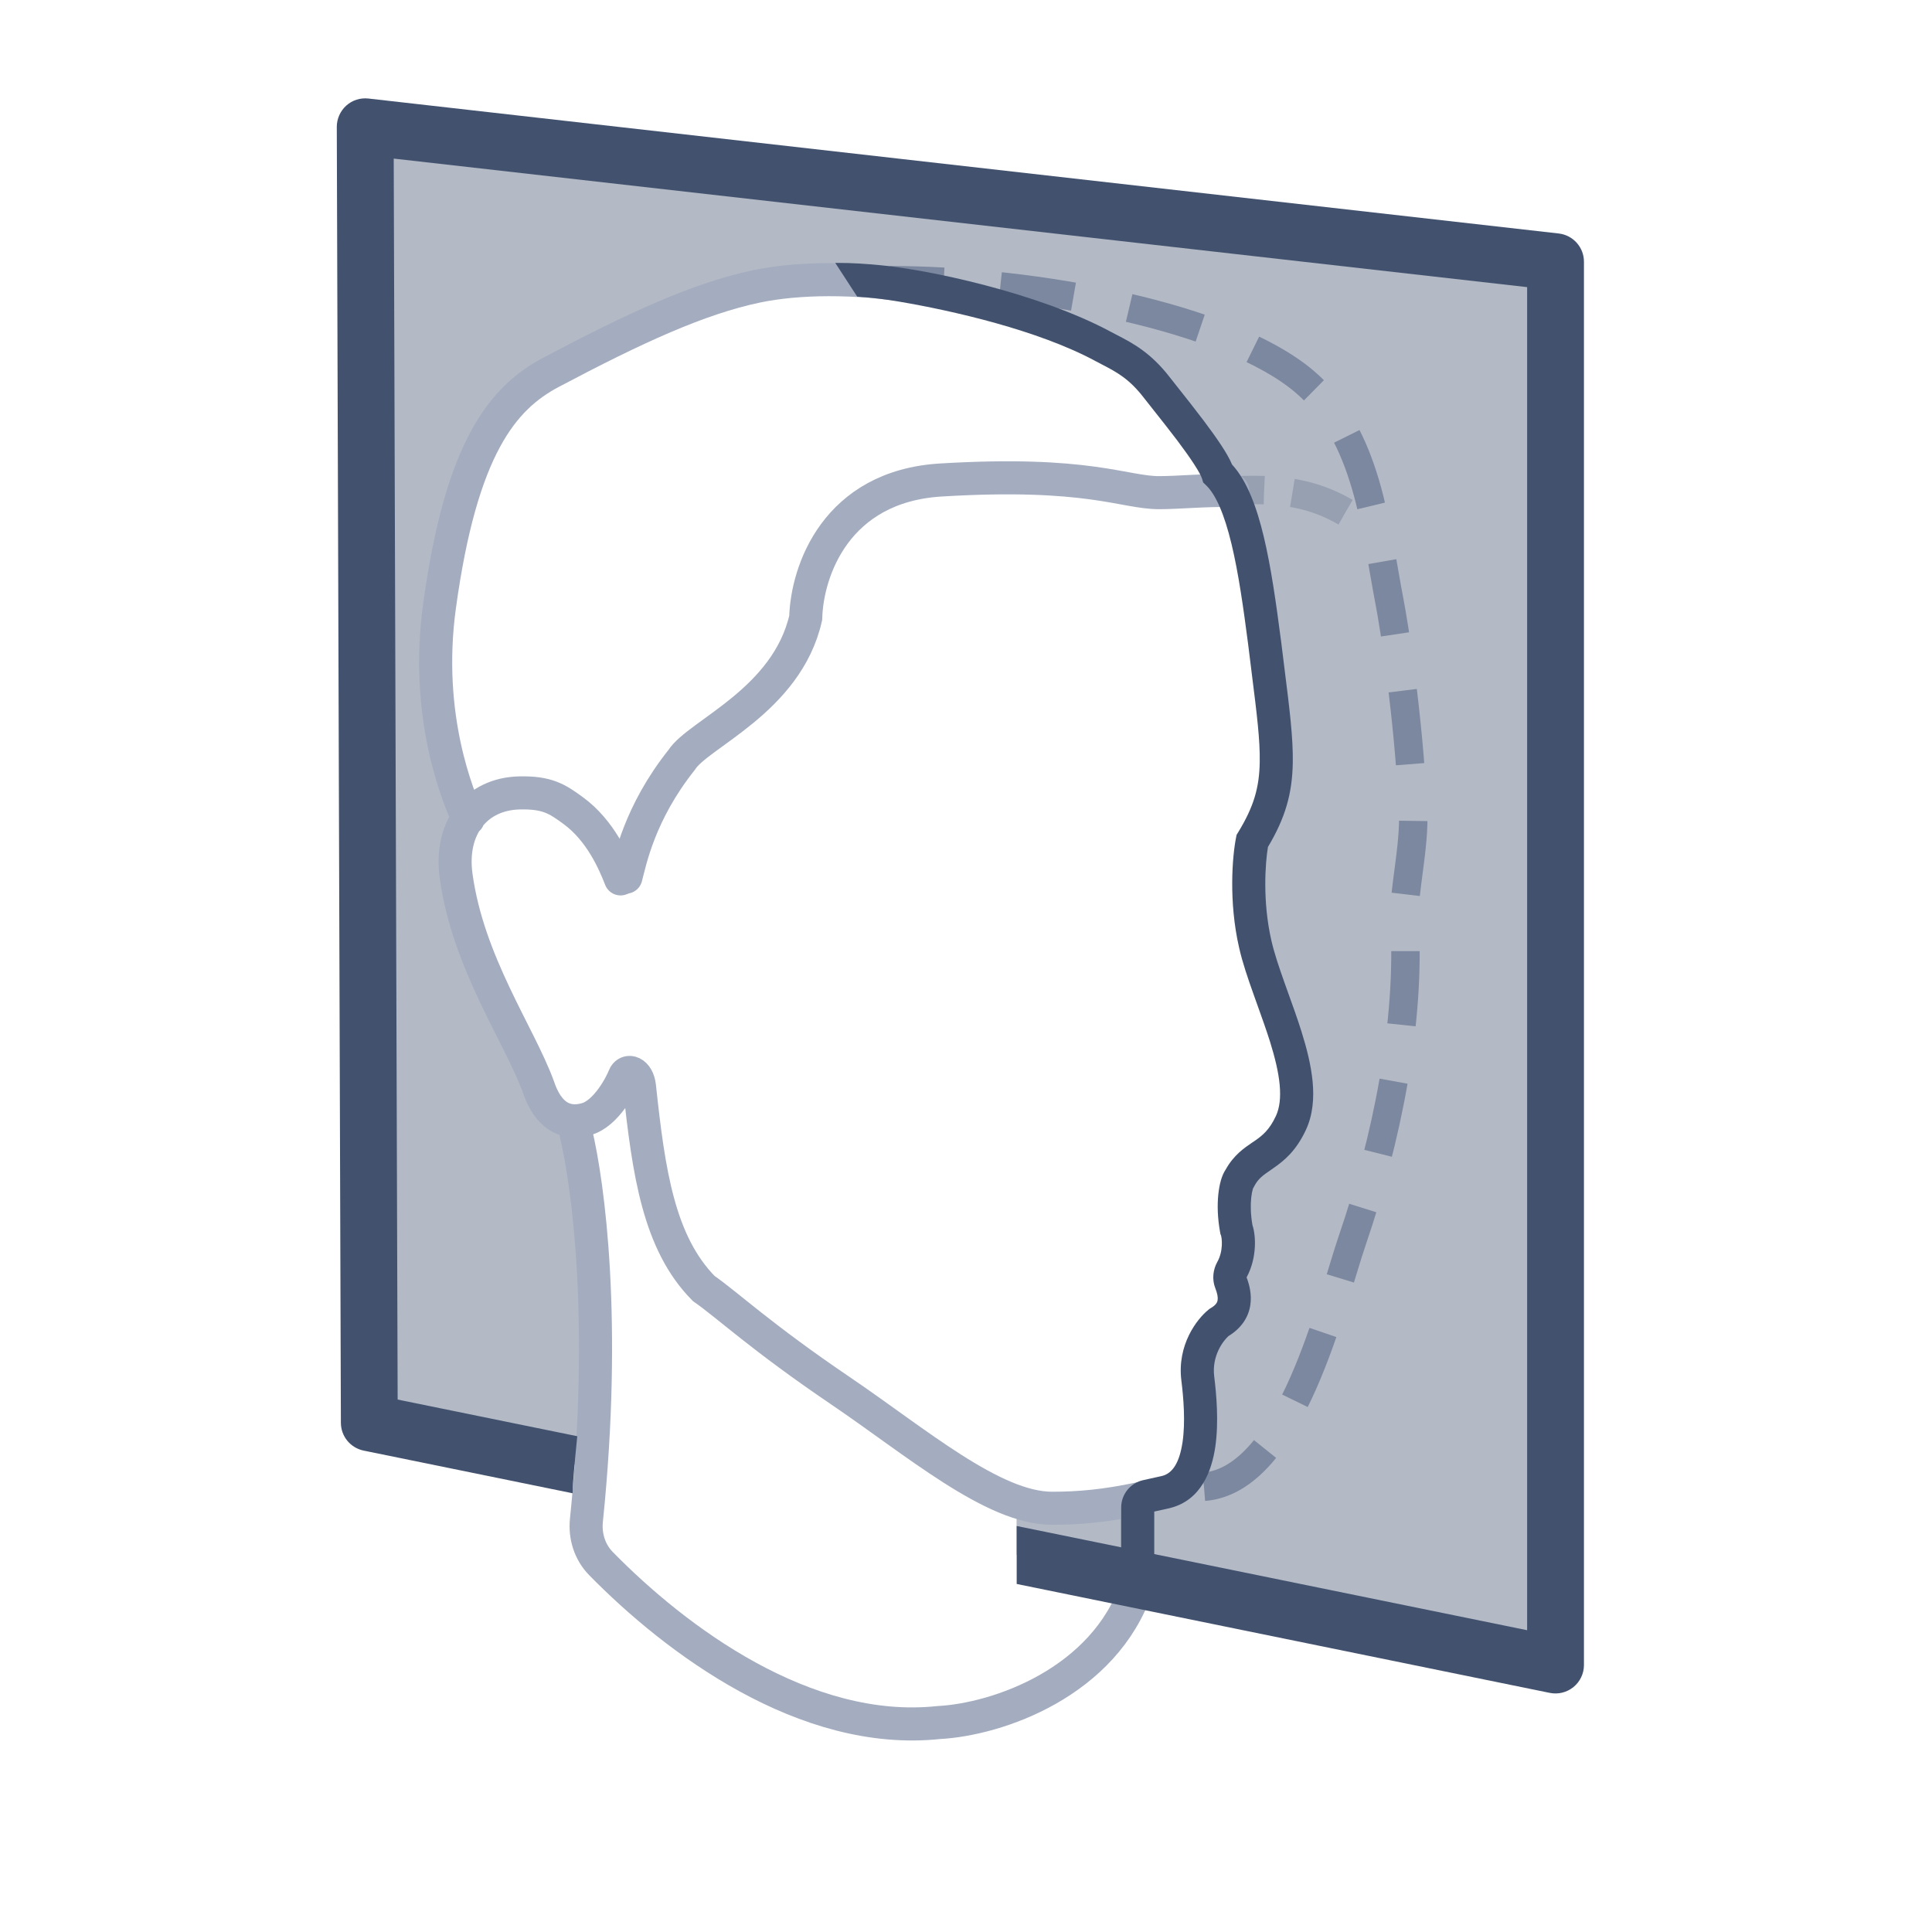<svg width="34" height="34" viewBox="0 0 34 34" fill="none" xmlns="http://www.w3.org/2000/svg">
<g clip-path="url(#clip0_909_19708)">
<path d="M21.188 26.165C22.721 26.041 23.43 22.899 23.802 21.815C24.394 20.087 24.832 17.991 24.715 16.166C24.696 15.711 24.899 14.888 24.868 14.265C24.784 12.544 24.529 10.987 24.457 10.611C24.202 9.286 24.07 7.663 22.96 6.718C21.622 5.578 18.235 4.931 15.66 4.931" stroke="#A4ADBF" stroke-width="0.5" stroke-dasharray="1.3 1"/>
<path opacity="0.5" d="M23.679 9.014C22.863 8.537 22.094 8.63 21.541 8.631" stroke="#A4ADBF" stroke-width="0.5" stroke-dasharray="1 0.5"/>
<path opacity="0.4" d="M6.499 25.038L6.427 2.231L27.375 4.606V29.302L17.89 27.36V26.554C18.66 26.657 19.544 26.555 20.528 26.219C21.238 26.034 21.156 24.845 21.079 24.223C21.017 23.725 21.3 23.36 21.449 23.24C21.796 23.039 21.744 22.745 21.659 22.529C21.631 22.459 21.64 22.38 21.677 22.314C21.829 22.041 21.805 21.718 21.758 21.598C21.676 21.15 21.744 20.791 21.819 20.698C21.924 20.502 22.058 20.41 22.199 20.314C22.374 20.194 22.56 20.067 22.719 19.724C22.98 19.16 22.68 18.326 22.399 17.544C22.276 17.204 22.158 16.874 22.09 16.58C21.913 15.806 21.981 15.047 22.037 14.765C22.581 13.876 22.512 13.333 22.319 11.794L22.319 11.793C22.299 11.629 22.276 11.453 22.254 11.265C22.087 9.985 21.9 8.751 21.43 8.298C21.35 8.035 20.845 7.399 20.53 7.002C20.462 6.917 20.403 6.843 20.359 6.786C20.06 6.398 19.791 6.258 19.532 6.124C19.494 6.104 19.456 6.084 19.418 6.064C18.434 5.532 17.013 5.192 16.069 5.02L16.045 5.039C15.055 4.88 14.056 4.885 13.318 5.039C12.301 5.252 11.18 5.767 9.699 6.552C8.847 7.002 8.118 7.876 7.735 10.664C7.469 12.601 8.06 14.01 8.234 14.401C8.051 14.655 7.97 15.004 8.027 15.416C8.17 16.453 8.629 17.364 9.014 18.13C9.197 18.494 9.364 18.826 9.473 19.122C9.69 19.773 9.99 19.911 10.137 19.945C10.563 21.745 10.534 24.365 10.421 25.839L6.499 25.038Z" fill="#42526E"/>
<path d="M16.045 5.039C15.055 4.88 14.056 4.885 13.318 5.039C12.301 5.252 11.18 5.767 9.699 6.551C8.847 7.002 8.118 7.876 7.735 10.664C7.466 12.619 8.07 14.036 8.238 14.412M10.921 15.467C10.807 15.174 10.567 14.616 10.09 14.267C9.809 14.06 9.629 13.942 9.137 13.954C8.387 13.974 7.909 14.558 8.027 15.416C8.238 16.947 9.137 18.203 9.473 19.122C9.641 19.626 9.943 19.804 10.324 19.693C10.672 19.591 10.932 19.083 10.984 18.947C11.036 18.81 11.226 18.86 11.254 19.122C11.416 20.635 11.593 21.874 12.384 22.675C12.802 22.966 13.394 23.528 14.788 24.473C16.126 25.38 17.475 26.543 18.515 26.543C18.99 26.543 19.455 26.501 20.049 26.375" stroke="#A4ADBF" stroke-width="0.582" stroke-linecap="round"/>
<path d="M11.015 15.436C11.09 15.156 11.25 14.31 11.996 13.373C12.285 12.916 13.848 12.331 14.179 10.874C14.202 10.046 14.713 8.558 16.559 8.447C19.16 8.29 19.775 8.67 20.399 8.67C20.739 8.67 21.212 8.622 21.693 8.632" stroke="#A4ADBF" stroke-width="0.582" stroke-linecap="round"/>
<path d="M10.137 19.945C10.352 20.855 10.68 23.25 10.32 26.754C10.291 27.032 10.378 27.313 10.573 27.513C11.895 28.863 14.17 30.564 16.519 30.314C17.561 30.259 19.434 29.609 20.007 27.924V26.519" stroke="#A4ADBF" stroke-width="0.582" stroke-linecap="round"/>
<path fill-rule="evenodd" clip-rule="evenodd" d="M14.699 4.626C15.042 4.626 15.241 4.645 15.48 4.666C16.277 4.735 18.265 5.146 19.556 5.843C19.591 5.862 19.627 5.881 19.665 5.9C19.929 6.037 20.25 6.203 20.59 6.644C20.629 6.695 20.685 6.765 20.751 6.848C20.877 7.007 21.038 7.21 21.184 7.404C21.298 7.555 21.41 7.71 21.501 7.85C21.57 7.955 21.638 8.07 21.682 8.175C21.953 8.47 22.119 8.941 22.239 9.439C22.369 9.981 22.459 10.624 22.542 11.263L22.543 11.266C22.565 11.449 22.586 11.621 22.607 11.783C22.694 12.472 22.758 12.988 22.751 13.42C22.742 13.967 22.619 14.394 22.314 14.905C22.266 15.19 22.217 15.866 22.374 16.551C22.425 16.774 22.51 17.027 22.609 17.304C22.629 17.361 22.65 17.419 22.671 17.478C22.751 17.699 22.835 17.932 22.906 18.16C22.997 18.45 23.073 18.749 23.1 19.036C23.127 19.322 23.106 19.616 22.983 19.882C22.81 20.254 22.601 20.424 22.416 20.553C22.398 20.565 22.382 20.577 22.366 20.588C22.224 20.686 22.146 20.739 22.075 20.871L22.063 20.895L22.055 20.905C22.053 20.909 22.05 20.918 22.046 20.932C22.036 20.965 22.026 21.015 22.019 21.08C22.006 21.205 22.008 21.371 22.041 21.559C22.076 21.666 22.091 21.807 22.083 21.95C22.074 22.109 22.036 22.299 21.938 22.48C21.985 22.603 22.033 22.78 22.003 22.971C21.97 23.185 21.844 23.375 21.619 23.513C21.519 23.602 21.324 23.868 21.368 24.222C21.407 24.538 21.451 25.023 21.387 25.463C21.325 25.884 21.139 26.396 20.602 26.536L20.592 26.539L20.313 26.601V27.953H19.731V26.528C19.731 26.299 19.891 26.099 20.115 26.049L20.459 25.972C20.63 25.925 20.756 25.75 20.811 25.378C20.863 25.021 20.828 24.601 20.79 24.294C20.712 23.668 21.064 23.212 21.267 23.049L21.284 23.035L21.303 23.023C21.409 22.962 21.424 22.91 21.428 22.881C21.436 22.832 21.424 22.763 21.388 22.672C21.324 22.509 21.35 22.338 21.423 22.207C21.473 22.118 21.497 22.015 21.502 21.918C21.505 21.871 21.502 21.828 21.498 21.794C21.496 21.777 21.494 21.764 21.491 21.754C21.489 21.744 21.487 21.74 21.487 21.74L21.477 21.714L21.472 21.686C21.426 21.436 21.421 21.206 21.44 21.021C21.45 20.928 21.465 20.843 21.487 20.769C21.504 20.711 21.53 20.64 21.573 20.577C21.712 20.328 21.897 20.202 22.035 20.108C22.052 20.097 22.068 20.086 22.083 20.076C22.217 19.983 22.34 19.885 22.455 19.637C22.519 19.498 22.541 19.318 22.52 19.09C22.499 18.863 22.436 18.608 22.351 18.334C22.283 18.119 22.205 17.901 22.126 17.681C22.104 17.621 22.082 17.56 22.061 17.499C21.962 17.222 21.866 16.941 21.807 16.681C21.618 15.859 21.689 15.058 21.752 14.743L21.762 14.692L21.789 14.648C22.065 14.197 22.162 13.861 22.169 13.41C22.176 13.023 22.118 12.561 22.032 11.877C22.011 11.711 21.989 11.532 21.965 11.337C21.882 10.696 21.795 10.082 21.673 9.575C21.547 9.051 21.397 8.706 21.228 8.543L21.174 8.491L21.152 8.419C21.141 8.382 21.098 8.298 21.013 8.167C20.933 8.044 20.83 7.901 20.72 7.754C20.575 7.563 20.43 7.38 20.308 7.226C20.239 7.14 20.178 7.063 20.129 6.999C19.87 6.664 19.653 6.55 19.4 6.418C19.361 6.398 19.321 6.377 19.28 6.355C18.267 5.808 16.75 5.465 15.829 5.309C15.581 5.266 15.336 5.238 15.085 5.22L14.699 4.626Z" fill="#42526E"/>
<path fill-rule="evenodd" clip-rule="evenodd" d="M6.094 1.858C6.2 1.763 6.342 1.718 6.484 1.734L27.431 4.109C27.684 4.138 27.875 4.352 27.875 4.606V29.302C27.875 29.452 27.807 29.594 27.691 29.689C27.574 29.784 27.422 29.822 27.274 29.792L17.892 27.875V26.855L26.875 28.689V5.053L6.929 2.791L6.998 24.63L10.159 25.275C10.125 25.62 10.077 26.106 10.077 26.279L6.399 25.528C6.167 25.48 6 25.277 5.999 25.04L5.927 2.232C5.927 2.09 5.988 1.954 6.094 1.858Z" fill="#42526E"/>
</g>
<defs>
<clipPath id="clip0_909_19708">
<rect width="34" height="34" fill="white"/>
</clipPath>
</defs>
</svg>
